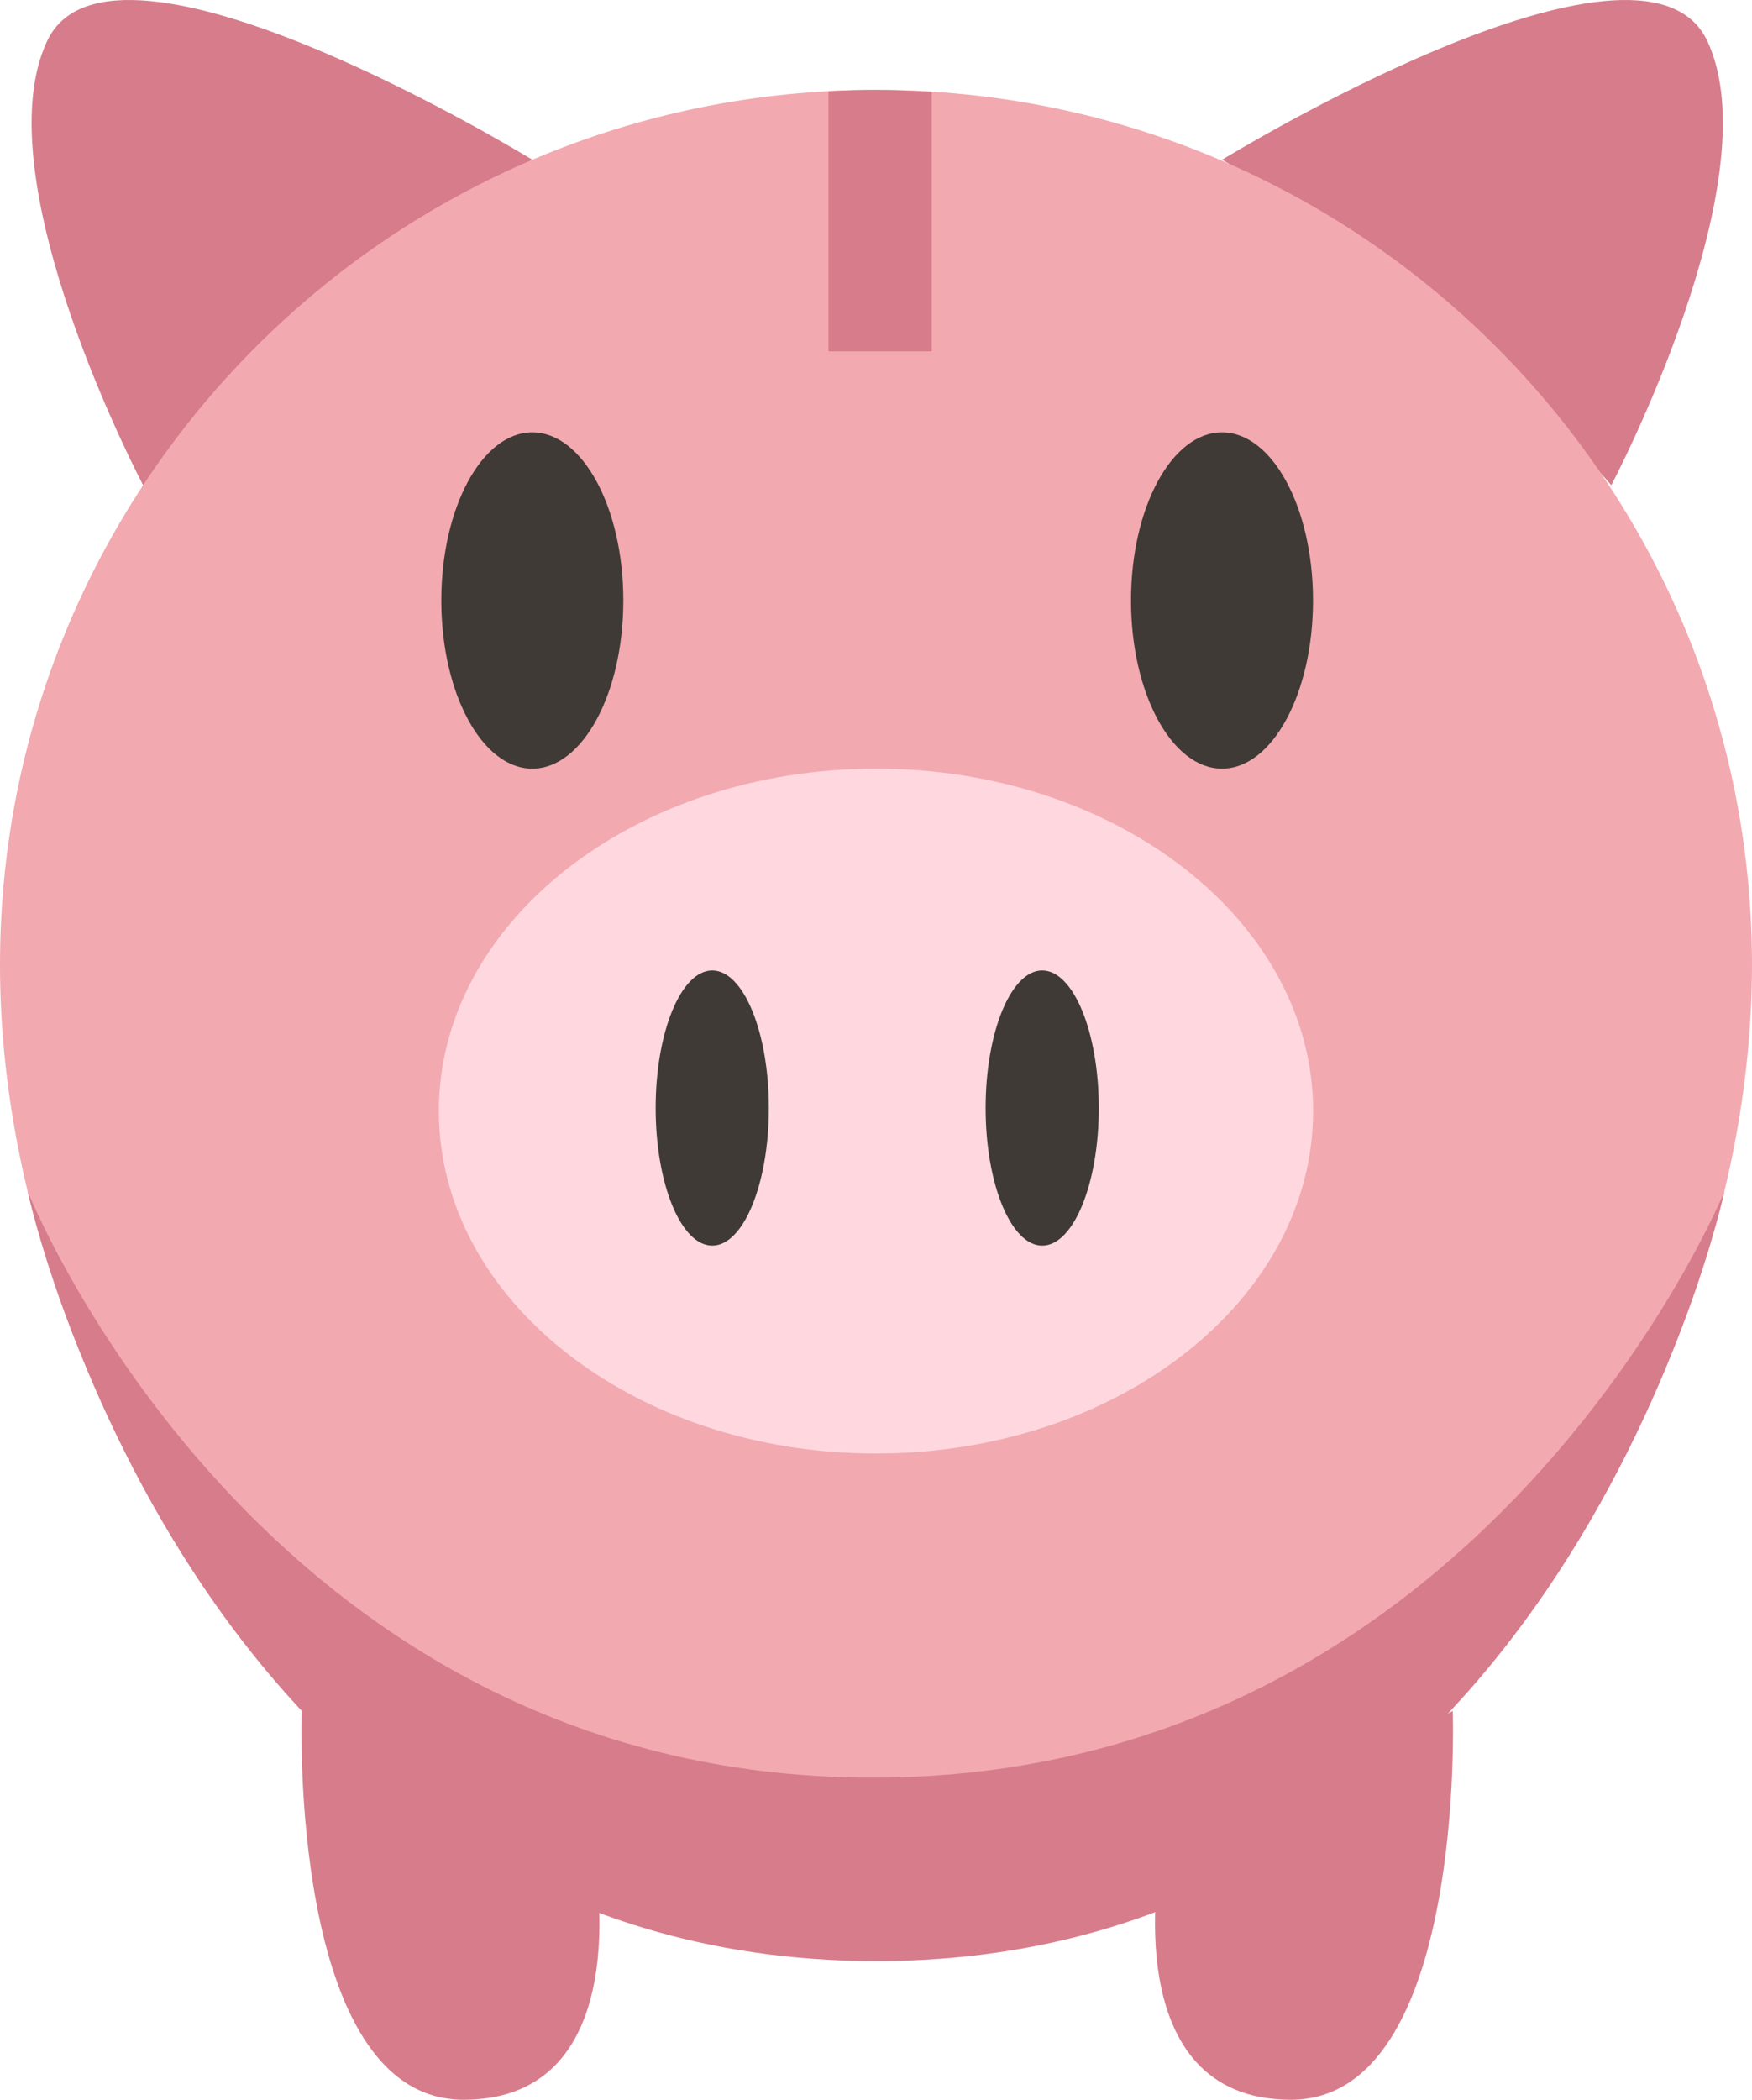 <svg width="91" height="109" viewBox="0 0 91 109" fill="none" xmlns="http://www.w3.org/2000/svg">
<g clip-path="url(#clip0_203_693)">
<path d="M83.69 25.193C83.69 25.193 92.069 9.321 88.678 2.127C85.287 -5.066 63.478 8.292 63.478 8.292C63.478 8.292 74.465 14.609 83.697 25.193H83.69Z" fill="#D77C8B"/>
<path d="M7.437 25.193C7.437 25.193 -0.942 9.327 2.449 2.127C5.84 -5.066 27.648 8.292 27.648 8.292C27.648 8.292 16.662 14.609 7.437 25.193Z" fill="#D77C8B"/>
<path d="M0 50.075C0 24.996 20.371 4.667 45.5 4.667C70.629 4.667 91 24.996 91 50.075C91 75.153 70.629 101.807 45.5 101.807C20.371 101.807 0 75.153 0 50.075Z" fill="#F2A9B0"/>
<path d="M45.5 75.458C58.04 75.458 68.205 67.499 68.205 57.681C68.205 47.863 58.04 39.904 45.5 39.904C32.96 39.904 22.794 47.863 22.794 57.681C22.794 67.499 32.96 75.458 45.5 75.458Z" fill="#FFD7DF"/>
<path d="M39.934 57.522C39.934 61.465 38.617 64.665 36.994 64.665C35.372 64.665 34.055 61.465 34.055 57.522C34.055 53.579 35.372 50.379 36.994 50.379C38.617 50.379 39.934 53.579 39.934 57.522Z" fill="#3F3A35"/>
<path d="M27.649 39.904C30.259 39.904 32.376 35.995 32.376 31.174C32.376 26.352 30.259 22.444 27.649 22.444C25.038 22.444 22.922 26.352 22.922 31.174C22.922 35.995 25.038 39.904 27.649 39.904Z" fill="#3F3A35"/>
<path d="M1.438 61.852C1.438 61.852 13.551 92.283 45.328 92.283C77.106 92.283 89.569 61.852 89.569 61.852C89.569 61.852 80.917 101.806 45.507 101.806C10.097 101.806 1.438 61.852 1.438 61.852Z" fill="#D77C8B"/>
<path d="M30.868 96.518C30.868 96.518 33.203 109.006 24.08 109.006C14.957 109.006 15.669 88.823 15.669 88.823L30.868 96.524V96.518Z" fill="#D77C8B"/>
<path d="M51.194 57.522C51.194 61.465 52.511 64.665 54.133 64.665C55.755 64.665 57.072 61.465 57.072 57.522C57.072 53.579 55.755 50.379 54.133 50.379C52.511 50.379 51.194 53.579 51.194 57.522Z" fill="#3F3A35"/>
<path d="M63.472 39.904C66.083 39.904 68.199 35.995 68.199 31.174C68.199 26.352 66.083 22.444 63.472 22.444C60.862 22.444 58.746 26.352 58.746 31.174C58.746 35.995 60.862 39.904 63.472 39.904Z" fill="#3F3A35"/>
<path d="M60.259 96.518C60.259 96.518 57.925 109.006 67.047 109.006C76.17 109.006 75.458 88.823 75.458 88.823L60.259 96.524V96.518Z" fill="#D77C8B"/>
<path d="M48.395 4.768C47.434 4.711 46.474 4.667 45.5 4.667C44.673 4.667 43.846 4.692 43.032 4.736V18.241H48.395V4.768Z" fill="#D77C8B"/>
</g>
<defs>
<clipPath id="clip0_203_693">
<rect width="91" height="109" fill="white"/>
</clipPath>
</defs>
</svg>
